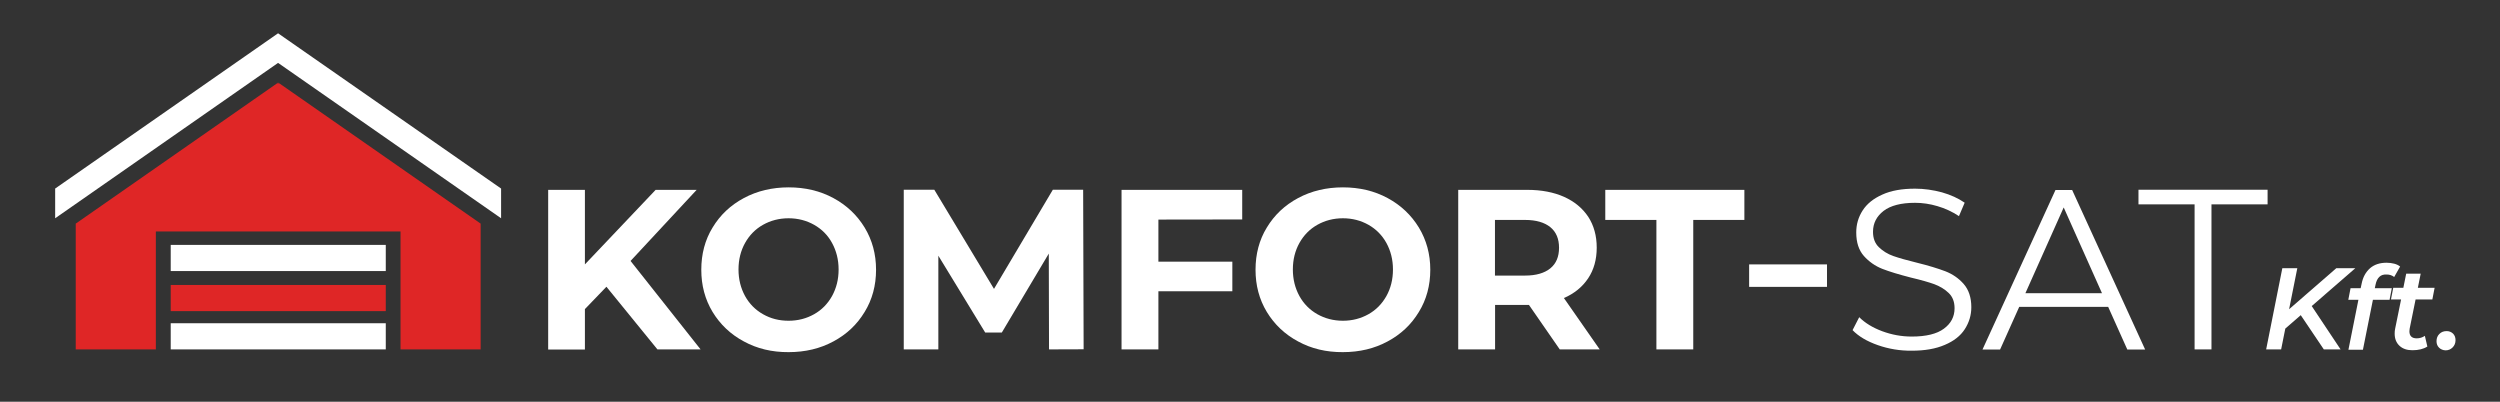<svg xmlns="http://www.w3.org/2000/svg" xmlns:xlink="http://www.w3.org/1999/xlink" id="R&#xE9;teg_1" x="0px" y="0px" viewBox="0 337.9 2102.9 337.9" xml:space="preserve"><rect x="0" y="337.9" width="2102.9" height="337.9" fill="#333333" stroke="none"/><g display="none">	<path display="inline" fill="#FFFFFF" d="M917.5,3498.4c-1.3-2.3-3.1-4-5.3-5.2c-2.3-1.3-5-1.8-8.1-1.8c-5.4,0-9.8,1.8-12.9,5.3  c-3.3,3.5-4.9,8.3-4.9,14.1c0,6.4,1.7,11.2,5.1,14.8c3.4,3.5,8.1,5.3,14.1,5.3c4.1,0,7.6-1.1,10.4-3.2c2.9-2,4.9-5.1,6.2-9h-21.2  v-12.3h36.3v15.6c-1.3,4.2-3.3,8.1-6.2,11.6c-2.9,3.6-6.7,6.5-11.2,8.7c-4.5,2.1-9.6,3.3-15.4,3.3c-6.8,0-12.8-1.5-18.1-4.4  c-5.3-2.9-9.4-7.1-12.3-12.3c-2.9-5.2-4.4-11.2-4.4-18.1c0-6.8,1.5-12.8,4.4-18.1c2.9-5.3,7.1-9.4,12.3-12.3  c5.2-2.9,11.2-4.4,18.1-4.4c8.1,0,15.1,1.9,20.8,5.9c5.6,4,9.3,9.4,11.1,16.4h-18.5v0.1h-0.1V3498.4z"></path>	<path display="inline" fill="#FFFFFF" d="M990.9,3480.9c5.4,2.9,9.6,6.9,12.6,12c2.9,5.2,4.4,11.1,4.4,17.9  c0,6.7-1.5,12.7-4.4,17.8c-2.9,5.2-7.1,9.2-12.6,12.1c-5.4,2.9-11.7,4.3-18.8,4.3h-25.6v-68.4h25.6  C979.2,3476.7,985.5,3478.1,990.9,3480.9z M985.7,3525.4c3.5-3.4,5.2-8.3,5.2-14.6s-1.7-11.2-5.2-14.8c-3.6-3.6-8.4-5.2-14.8-5.2  H963v39.8h7.9C977.1,3530.7,982.2,3528.9,985.7,3525.4z"></path></g><polygon fill="#DF2626" points="233.9,407.4 232.8,408.1 235,408.1 "></polygon><polygon fill="#DF2626" points="235.1,408.1 232.9,408.1 63.7,526 63.7,631.8 131.1,631.8 131.1,532.6 336.9,532.6 336.9,631.8  404.3,631.8 404.3,526 "></polygon><rect x="143.6" y="543.9" fill="#FFFFFF" width="180.9" height="22"></rect><rect x="143.6" y="577.6" fill="#DF2626" width="180.9" height="22"></rect><rect x="143.6" y="609.8" fill="#FFFFFF" width="180.9" height="22"></rect><polygon fill="#FFFFFF" points="237.2,368.2 237.2,368.2 233.9,365.9 230.6,368.2 230.6,368.2 46.4,496.5 46.4,506.4 46.4,511.6  46.4,521.5 233.9,390.8 421.5,521.5 421.5,511.6 421.5,506.4 421.5,496.5 "></polygon><g>	<path fill="#FFFFFF" d="M510.1,579.1l-18.1,18.8v34h-30.9V497.6h30.9v62.7l59.5-62.7H586l-55.6,59.8l58.9,74.4h-36.3L510.1,579.1z"></path>	<path fill="#FFFFFF" d="M625.7,625.1c-11.2-6-19.9-14.3-26.3-24.8c-6.4-10.6-9.5-22.4-9.5-35.5s3.1-25.1,9.5-35.5  c6.4-10.6,15.1-18.8,26.3-24.8s23.8-9,37.7-9c13.9,0,26.5,3,37.6,9c11.1,6,19.9,14.3,26.3,24.8c6.4,10.6,9.6,22.4,9.6,35.5  c0,13.2-3.2,25.1-9.6,35.5c-6.4,10.6-15.1,18.8-26.3,24.8c-11.1,6-23.6,9-37.6,9C649.4,634.2,636.9,631.2,625.7,625.1z   M684.8,602.2c6.4-3.6,11.4-8.7,15.1-15.3c3.6-6.6,5.5-13.9,5.5-22.3c0-8.3-1.9-15.7-5.5-22.3c-3.6-6.6-8.6-11.6-15.1-15.3  c-6.4-3.6-13.6-5.5-21.5-5.5c-7.9,0-15.1,1.9-21.5,5.5c-6.4,3.6-11.4,8.7-15.1,15.3c-3.6,6.5-5.5,13.9-5.5,22.3  c0,8.3,1.9,15.7,5.5,22.3c3.6,6.5,8.6,11.6,15.1,15.3s13.6,5.5,21.5,5.5C671.3,607.7,678.4,605.8,684.8,602.2z"></path>	<path fill="#FFFFFF" d="M882.4,631.8l-0.2-80.6l-39.5,66.4h-14L789.3,553v78.8h-29.1V497.5h25.7l50.2,83.4l49.5-83.4h25.5  l0.4,134.2L882.4,631.8L882.4,631.8z"></path>	<path fill="#FFFFFF" d="M974.4,522.6V558h62.2v24.9h-62.2v48.9h-31V497.6h101.5v24.9L974.4,522.6L974.4,522.6z"></path>	<path fill="#FFFFFF" d="M1091.9,625.1c-11.2-6-19.9-14.3-26.3-24.8c-6.4-10.6-9.5-22.4-9.5-35.5s3.1-25.1,9.5-35.5  c6.4-10.6,15.1-18.8,26.3-24.8c11.2-6,23.8-9,37.7-9s26.5,3,37.6,9c11.1,6,19.9,14.3,26.3,24.8c6.4,10.6,9.6,22.4,9.6,35.5  c0,13.2-3.2,25.1-9.6,35.5c-6.4,10.6-15.1,18.8-26.3,24.8c-11.1,6-23.6,9-37.6,9C1115.6,634.2,1103.1,631.2,1091.9,625.1z   M1151.1,602.2c6.4-3.6,11.4-8.7,15.1-15.3c3.6-6.5,5.5-13.9,5.5-22.3c0-8.3-1.9-15.7-5.5-22.3c-3.6-6.5-8.6-11.6-15.1-15.3  c-6.4-3.6-13.6-5.5-21.5-5.5c-7.9,0-15.1,1.9-21.5,5.5c-6.4,3.6-11.4,8.7-15.1,15.3c-3.6,6.5-5.5,13.9-5.5,22.3  c0,8.3,1.9,15.7,5.5,22.3c3.6,6.5,8.6,11.6,15.1,15.3c6.4,3.6,13.6,5.5,21.5,5.5C1137.5,607.7,1144.7,605.8,1151.1,602.2z"></path>	<path fill="#FFFFFF" d="M1312,631.8l-25.9-37.4h-1.5h-27v37.4h-31V497.6h58.1c11.9,0,22.2,2,31,5.9c8.8,4,15.5,9.6,20.3,16.8  c4.7,7.3,7.1,15.9,7.1,25.9c0,10-2.4,18.6-7.2,25.8c-4.8,7.2-11.6,12.8-20.4,16.6l30.1,43.2L1312,631.8L1312,631.8z M1304.1,529  c-4.9-4-12-6.1-21.3-6.1h-25.3v46.8h25.3c9.3,0,16.4-2.1,21.3-6.1s7.3-9.8,7.3-17.3C1311.4,538.8,1309,533,1304.1,529z"></path>	<path fill="#FFFFFF" d="M1393.3,522.9h-43v-25.3h117v25.3h-43v108.9h-31V522.9z"></path></g><g>	<path fill="#FFFFFF" d="M1579.5,628.2c-9.1-3.2-16.2-7.4-21.2-12.6l5.6-10.9c4.9,4.9,11.3,8.8,19.3,11.8c8.1,3,16.3,4.5,24.9,4.5  c12,0,21.1-2.2,27-6.6c6-4.4,9-10.1,9-17.2c0-5.4-1.6-9.6-4.9-12.8c-3.3-3.2-7.3-5.6-12-7.4c-4.7-1.7-11.3-3.6-19.8-5.6  c-10.1-2.6-18.1-5-24.2-7.4c-6-2.4-11.1-6-15.4-10.8c-4.3-4.9-6.4-11.4-6.4-19.8c0-6.8,1.8-12.9,5.4-18.5c3.6-5.6,9.1-10,16.5-13.3  c7.4-3.4,16.6-5,27.6-5c7.6,0,15.2,1.1,22.6,3.1c7.4,2.1,13.7,5,19.1,8.7l-4.8,11.3c-5.6-3.7-11.6-6.5-18.1-8.4  c-6.4-1.9-12.6-2.8-18.8-2.8c-11.8,0-20.6,2.3-26.5,6.8c-5.9,4.6-8.9,10.4-8.9,17.6c0,5.4,1.6,9.7,4.9,12.9  c3.3,3.2,7.4,5.8,12.3,7.5s11.6,3.6,19.8,5.6c9.8,2.4,17.8,4.9,23.9,7.2c6.1,2.4,11.2,5.9,15.4,10.7c4.2,4.8,6.4,11.3,6.4,19.5  c0,6.8-1.9,12.9-5.5,18.5c-3.6,5.6-9.2,10-16.8,13.2c-7.6,3.3-16.8,4.9-27.8,4.9C1598.2,633,1588.6,631.4,1579.5,628.2z"></path>	<path fill="#FFFFFF" d="M1773.3,596h-74.8l-16.1,35.9h-14.8l61.4-134.2h14l61.4,134.2h-15L1773.3,596z M1768.1,584.5l-32.2-72.1  l-32.2,72.1H1768.1z"></path>	<path fill="#FFFFFF" d="M1846,509.8h-47.2v-12.3h108.6v12.3h-47.2v122H1846V509.8z"></path></g><g>	<path fill="#FFFFFF" d="M1944.5,595.3l24.3,36.5h-14.1l-19.4-28.8l-13,11.3l-3.5,17.5h-12.6l13.6-68.3h12.6l-6.9,34.5l39.7-34.5h16  l-36.5,31.7L1944.5,595.3z"></path>	<path fill="#FFFFFF" d="M2001.4,570.8c-1.5,1.4-2.6,3.6-3.2,6.6l-0.6,2.9h14.3l-1.9,9.8h-14l-8.4,42h-12.2l8.4-42h-8.5l1.9-9.8h8.5  l0.8-3.7c1.1-5.6,3.5-9.9,7.1-13.1c3.6-3.1,8.2-4.6,13.9-4.6c2.3,0,4.4,0.3,6.4,0.8s3.6,1.3,5,2.4l-5,8.8c-1.8-1.4-3.9-2.1-6.4-2.1  C2004.9,568.7,2002.9,569.3,2001.4,570.8z"></path>	<path fill="#FFFFFF" d="M2026.9,614.4c-0.1,1.1-0.2,1.8-0.2,2.2c0,3.9,2.1,5.9,6.1,5.9c2.6,0,4.8-0.7,6.9-2.1l2.1,9  c-3.3,2.1-7.5,3.1-12.6,3.1c-4.5,0-8.1-1.2-10.8-3.7c-2.7-2.5-4.1-5.9-4.1-10.3c0-1.4,0.1-2.8,0.4-4.1l5-24.6h-8.5l1.9-9.8h8.5  l2.4-11.9h12.2l-2.4,11.9h14.1l-1.9,9.8h-14.1L2026.9,614.4z"></path>	<path fill="#FFFFFF" d="M2051.7,630.4c-1.5-1.4-2.2-3.3-2.2-5.5c0-2.5,0.8-4.5,2.4-6.1c1.6-1.6,3.6-2.4,6.1-2.4  c2.1,0,3.9,0.7,5.4,2.1c1.4,1.4,2.1,3.3,2.1,5.5c0,2.6-0.9,4.6-2.5,6.2c-1.6,1.6-3.6,2.4-5.9,2.4  C2055,632.5,2053.1,631.8,2051.7,630.4z"></path></g><rect x="1471.3" y="560.3" fill="#FFFFFF" width="65.5" height="18.9"></rect></svg>